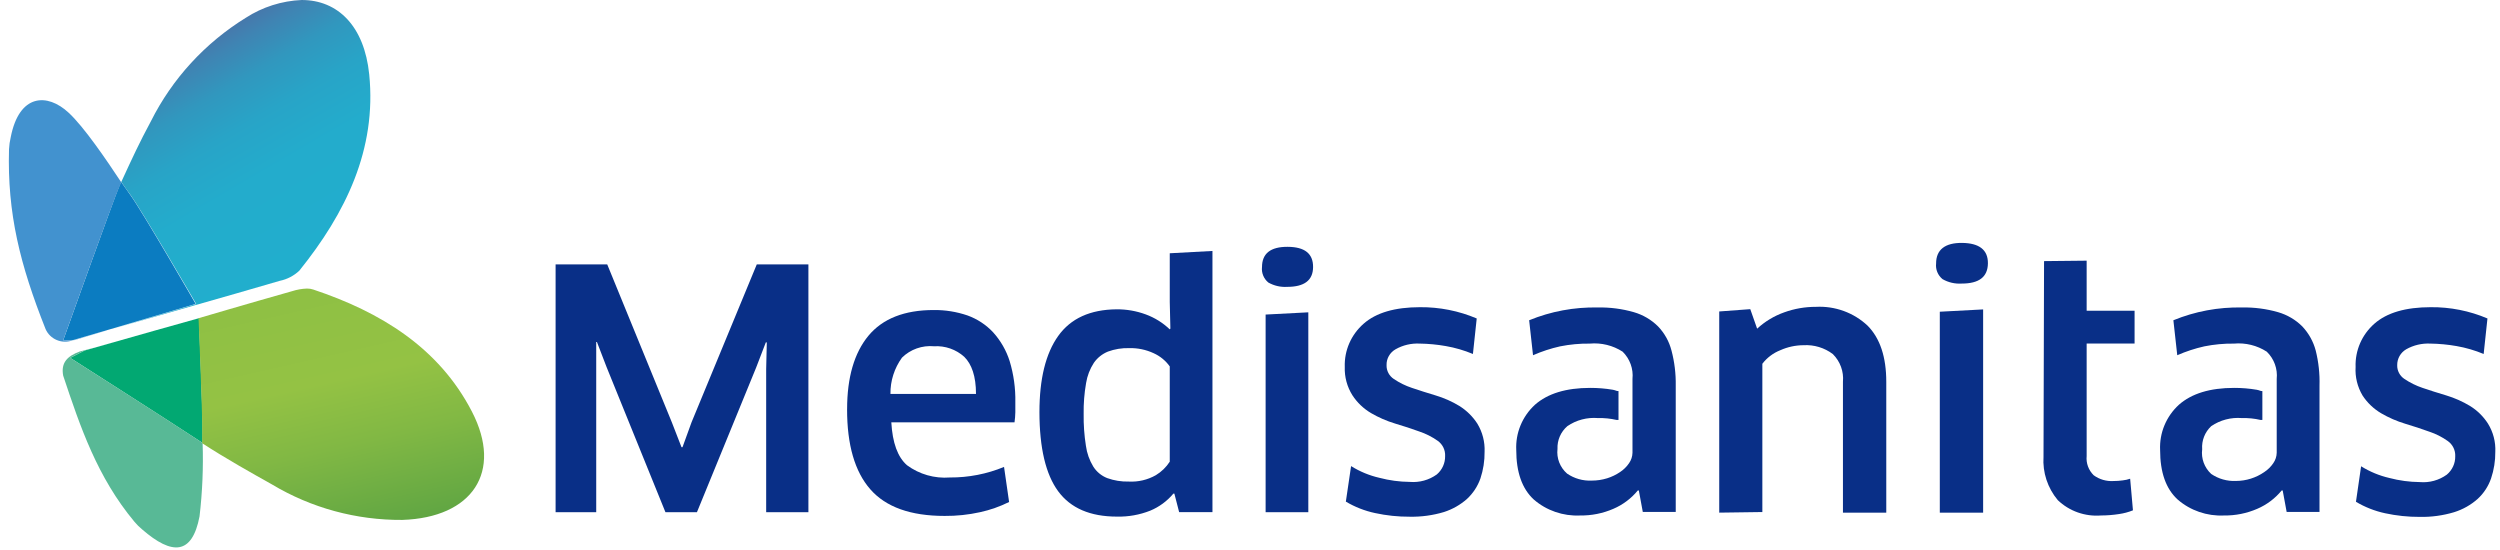<svg height="48" viewBox="0 0 218 48" width="218" xmlns="http://www.w3.org/2000/svg" xmlns:xlink="http://www.w3.org/1999/xlink"><linearGradient id="a" x1="62.278%" x2="27.153%" y1="86.138%" y2="11.435%"><stop offset="0" stop-color="#21aecd"/><stop offset=".39" stop-color="#23accc"/><stop offset=".59" stop-color="#28a4c7"/><stop offset=".75" stop-color="#3197be"/><stop offset=".88" stop-color="#3f84b3"/><stop offset=".94" stop-color="#4679ac"/></linearGradient><linearGradient id="b" x1="30.564%" x2="62.771%" y1="-.65%" y2="106.751%"><stop offset="0" stop-color="#8ec044"/><stop offset=".38" stop-color="#94c244"/><stop offset=".63" stop-color="#81b844"/><stop offset="1" stop-color="#5da443"/></linearGradient><g fill="none" fill-rule="evenodd" transform="translate(-18 -26)"><g fill="#092f87"><path d="m.378.317 3.715-.039v4.366h4.179v2.857h-4.179v9.809c-.062.622.163 1.239.614 1.68.498.365 1.112.543 1.731.503.263-0.0.526-.018.787-.054.225-.024.447-.073.661-.147l.244 2.756c-.389.157-.796.266-1.212.325-.521.081-1.047.123-1.574.124-1.394.11-2.769-.378-3.77-1.339-.887-1.061-1.332-2.414-1.243-3.786z" transform="translate(195.863 48.452)"/><g transform="translate(134.477 46.903)"><path d="m.787 11.094c-.048-1.435.554-2.816 1.645-3.77 1.091-.96 2.728-1.44 4.911-1.44 1.702-.015 3.388.32 4.95.983l-.331 3.097c-.758-.317-1.55-.548-2.361-.689-.753-.134-1.517-.206-2.282-.217-.734-.038-1.464.134-2.101.495-.501.284-.804.817-.787 1.386-.014.484.227.94.637 1.208.486.328 1.015.589 1.574.774.637.217 1.322.434 2.07.658.724.217 1.417.524 2.062.914.634.396 1.172.924 1.574 1.548.449.74.667 1.593.63 2.454.01.788-.113 1.573-.362 2.323-.238.68-.641 1.294-1.173 1.788-.579.512-1.26.899-1.999 1.138-.968.292-1.978.431-2.991.41-1.016.005-2.03-.101-3.022-.317-.9-.192-1.762-.529-2.55-.999l.456-3.097c.759.476 1.594.822 2.471 1.022.863.228 1.751.348 2.644.356.841.072 1.68-.159 2.361-.65.471-.402.736-.989.724-1.603.027-.519-.213-1.016-.637-1.324-.496-.352-1.042-.628-1.621-.821-.653-.24-1.354-.465-2.101-.689-.735-.222-1.44-.528-2.101-.914-.654-.387-1.209-.917-1.621-1.548-.468-.742-.701-1.605-.669-2.477z"/><path d="m33.44 23.799v-17.543l2.707-.201.598 1.703c.68-.629 1.483-1.113 2.361-1.425.884-.321 1.82-.483 2.762-.48 1.673-.089 3.309.508 4.517 1.649 1.081 1.099 1.621 2.728 1.621 4.885v11.412h-3.778v-11.412c.083-.894-.24-1.778-.881-2.415-.73-.552-1.638-.827-2.558-.774-.695.004-1.382.151-2.015.434-.625.246-1.169.656-1.574 1.185v12.929z"/><path d="m52.351 2.067c0-1.2.787-1.804 2.267-1.788s2.267.596 2.251 1.788c-.016 1.192-.787 1.757-2.282 1.757-.586.039-1.17-.096-1.676-.387-.41-.334-.62-.85-.559-1.37zm.323 21.732v-17.52l3.778-.201v17.721z" fill-rule="nonzero"/><path d="m88.931 11.094c-.05-1.434.549-2.815 1.637-3.77 1.091-.96 2.728-1.44 4.911-1.44 1.702-.017 3.388.318 4.95.983l-.331 3.097c-.758-.316-1.55-.547-2.361-.689-.756-.134-1.522-.206-2.29-.217-.734-.036-1.464.136-2.101.495-.495.29-.795.819-.787 1.386-.014.484.227.94.637 1.208.487.326 1.016.587 1.574.774.63.217 1.322.434 2.07.658.723.219 1.416.526 2.062.914.637.393 1.175.922 1.574 1.548.455.738.677 1.592.637 2.454.007.789-.118 1.574-.37 2.323-.236.682-.638 1.296-1.173 1.788-.591.524-1.288.917-2.046 1.154-.971.292-1.983.431-2.998.41-1.016.004-2.03-.102-3.022-.317-.897-.193-1.756-.531-2.542-.999l.449-3.097c.76.475 1.595.82 2.471 1.022.863.227 1.751.347 2.644.356.841.074 1.681-.158 2.361-.65.476-.399.745-.987.732-1.603.025-.52-.218-1.017-.645-1.324-.495-.353-1.041-.63-1.621-.821-.653-.24-1.354-.465-2.093-.689-.735-.222-1.44-.528-2.101-.914-.654-.387-1.209-.917-1.621-1.548-.449-.754-.66-1.621-.606-2.493z"/></g><path d="m14.323 4.243c-.202-.789-.605-1.514-1.173-2.106-.585-.582-1.311-1.008-2.109-1.239-1.022-.294-2.084-.432-3.148-.41-2.051-.041-4.088.339-5.981 1.115l.338 3.05c.76-.333 1.55-.592 2.361-.774.852-.17 1.72-.251 2.589-.24 1.008-.091 2.018.158 2.865.705.634.625.949 1.498.858 2.377v6.441c-.008.324-.112.639-.299.906-.208.307-.475.57-.787.774-.346.234-.725.417-1.125.542-.433.134-.884.202-1.338.201-.768.037-1.526-.178-2.156-.612-.617-.541-.929-1.344-.834-2.152-.033-.754.282-1.483.858-1.982.78-.536 1.728-.785 2.676-.705.545-.015 1.09.04 1.621.163h.165v-2.516c-.205 0-.205-.062-.488-.116-.655-.111-1.319-.165-1.983-.163-2.099 0-3.704.49-4.816 1.471-1.104 1.015-1.699 2.456-1.629 3.941 0 1.951.512 3.383 1.527 4.32 1.11.964 2.559 1.463 4.037 1.394.999.014 1.99-.184 2.904-.581.832-.357 1.564-.907 2.133-1.603h.087l.346 1.874h2.873v-11.017c.017-1.031-.107-2.06-.37-3.058z" transform="translate(149.43 52.323)"/><path d="m13.836 4.243c-.208-.786-.611-1.51-1.173-2.106-.585-.582-1.311-1.008-2.109-1.239-1.022-.293-2.084-.432-3.148-.41-2.051-.041-4.088.339-5.981 1.115l.338 3.05c.76-.333 1.55-.592 2.361-.774.849-.17 1.715-.251 2.581-.24 1.008-.091 2.018.157 2.865.705.64.622.958 1.496.866 2.377v6.441c-.008.324-.112.639-.299.906-.208.307-.475.57-.787.774-.721.5-1.581.77-2.463.774-.77.035-1.531-.179-2.164-.612-.597-.553-.889-1.352-.787-2.152-.057-.753.232-1.492.787-2.013.782-.534 1.728-.783 2.676-.705.548-.016 1.096.039 1.629.163h.157v-2.516c-.205 0-.197-.062-.488-.116-.652-.111-1.313-.165-1.975-.163-2.099 0-3.704.49-4.816 1.471-1.107 1.014-1.705 2.454-1.637 3.941 0 1.951.504 3.383 1.527 4.32 1.11.964 2.559 1.463 4.037 1.394.999.014 1.99-.184 2.904-.581.832-.357 1.564-.907 2.133-1.603h.087l.346 1.874h2.865v-11.017c.03-1.029-.081-2.058-.331-3.058z" transform="translate(206.094 52.323)"/></g><path d="m50.196 32.488c-.425-4.212-2.731-6.488-5.887-6.488-1.736.074-3.42.609-4.872 1.548-3.557 2.196-6.423 5.321-8.279 9.027-.999 1.858-1.574 3.097-2.581 5.288.299.434.559.821.787 1.115 1.149 1.603 5.745 9.53 5.745 9.53l-7.421 2.199c4.958-1.432 9.531-2.702 14.709-4.219.643-.132 1.235-.441 1.708-.89 4.037-5.017 6.752-10.568 6.091-17.11z" fill="url(#a)"/><path d="m29.349 42.978c-.212-.294-.472-.681-.787-1.115-.055.116-.102.232-.157.356-.433.983-4.895 13.455-4.895 13.455h.834-.047l3.345-.975 7.421-2.199s-4.565-7.92-5.714-9.523z" fill="#0b7cc1"/><path d="m24.713 55.591 2.959-.883-3.376.985c.157-.023.283-.063.417-.102z" fill="#0b7cc1"/><path d="m28.42 42.258c.055-.124.102-.24.157-.356-1.299-1.966-3.258-4.846-4.596-6.077-1.865-1.734-4.305-1.649-5.045 2.137-.082.346-.132.698-.15 1.053-.157 5.605.96 10.065 3.187 15.677.384.884 1.401 1.322 2.322.999l-.787-.015s4.462-12.472 4.911-13.417z" fill="#4292cf"/><path d="m35.66 63.099c0-1.293-.315-9.352-.315-9.352l-3.754 1.053-6.217 1.765-1.251.643s8.5 5.419 11.183 7.185l.362.24c0-.697-.008-1.208-.008-1.533z" fill="#02a872"/><path d="m24.123 57.208 1.251-.643c2.07-.581-.441.093-.441.093-1.039.395-1.637.945-1.424 2.098 1.487 4.467 2.975 8.857 6.209 12.735.203.245.43.471.677.674 2.621 2.276 4.36 2.23 5.005-1.138.249-2.122.339-4.26.268-6.395l-.354-.24c-2.692-1.781-11.191-7.185-11.191-7.185z" fill="#58b996"/><path d="m59.152 61.892c-2.888-5.59-7.972-8.686-13.836-10.645-.177-.06-.364-.089-.551-.085-.436.016-.868.092-1.283.225-3.974 1.123-8.169 2.361-8.169 2.361s.331 8.059.315 9.352v1.548c2.023 1.316 4.329 2.609 6.084 3.592 3.424 2.053 7.362 3.126 11.372 3.097 6.099-.201 8.791-4.181 6.068-9.445z" fill="url(#b)"/><g fill="#092f87"><path d="m66.448 70.663v-21.608h4.502l5.635 13.773.842 2.168h.087l.787-2.168 5.69-13.773h4.502v21.608h-3.683v-12.48l.055-2.323h-.087l-.842 2.191-5.163 12.612h-2.747l-5.131-12.65-.842-2.191h-.063v2.323 12.519z"/><g fill-rule="nonzero"><path d="m91.868 61.675c0-2.764.622-4.901 1.857-6.395 1.236-1.494 3.148-2.245 5.69-2.245 1.004-.012 2.003.148 2.951.472.854.308 1.62.812 2.235 1.471.656.726 1.147 1.581 1.44 2.508.352 1.163.519 2.372.496 3.585v.875c-.006.295-.03.59-.071.883h-10.743c.102 1.781.551 3.027 1.369 3.739 1.072.792 2.402 1.172 3.738 1.068 1.621.01 3.228-.303 4.722-.921l.441 3.058c-.804.4-1.655.699-2.534.89-1.012.224-2.047.333-3.085.325-2.97 0-5.131-.774-6.485-2.323-1.354-1.548-2.028-3.879-2.023-6.991zm3.778-1.324h7.461c0-1.548-.378-2.601-1.023-3.236-.715-.646-1.667-.979-2.636-.921-1.035-.095-2.059.268-2.794.991-.669.924-1.022 2.033-1.007 3.166z"/><path d="m108.639 61.938c0-2.901.546-5.115 1.637-6.643 1.091-1.528 2.789-2.302 5.092-2.323.865-.006 1.724.143 2.534.441.786.287 1.501.733 2.101 1.308l.055-.07-.055-2.323v-4.243l3.723-.201v22.777h-2.904l-.417-1.618h-.087c-.539.649-1.231 1.159-2.015 1.486-.922.366-1.91.542-2.904.519-2.33 0-4.037-.735-5.123-2.206s-1.632-3.773-1.637-6.906zm3.856.155c-.014.93.051 1.86.197 2.779.086.644.306 1.263.645 1.819.286.451.711.801 1.212.999.602.217 1.24.319 1.881.302.825.044 1.646-.15 2.361-.557.49-.296.905-.699 1.212-1.177v-8.307c-.356-.501-.843-.9-1.409-1.154-.666-.309-1.397-.46-2.133-.441-.63-.017-1.258.085-1.849.302-.498.203-.925.545-1.228.983-.347.536-.578 1.137-.677 1.765-.155.887-.226 1.786-.212 2.686z"/><path d="m128.047 49.288c0-1.185.748-1.773 2.235-1.765 1.487.008 2.227.588 2.219 1.765s-.787 1.726-2.259 1.726c-.574.036-1.147-.096-1.645-.379-.4-.331-.606-.836-.551-1.347zm.315 21.375v-17.234l3.723-.194v17.427z"/></g></g></g></svg>